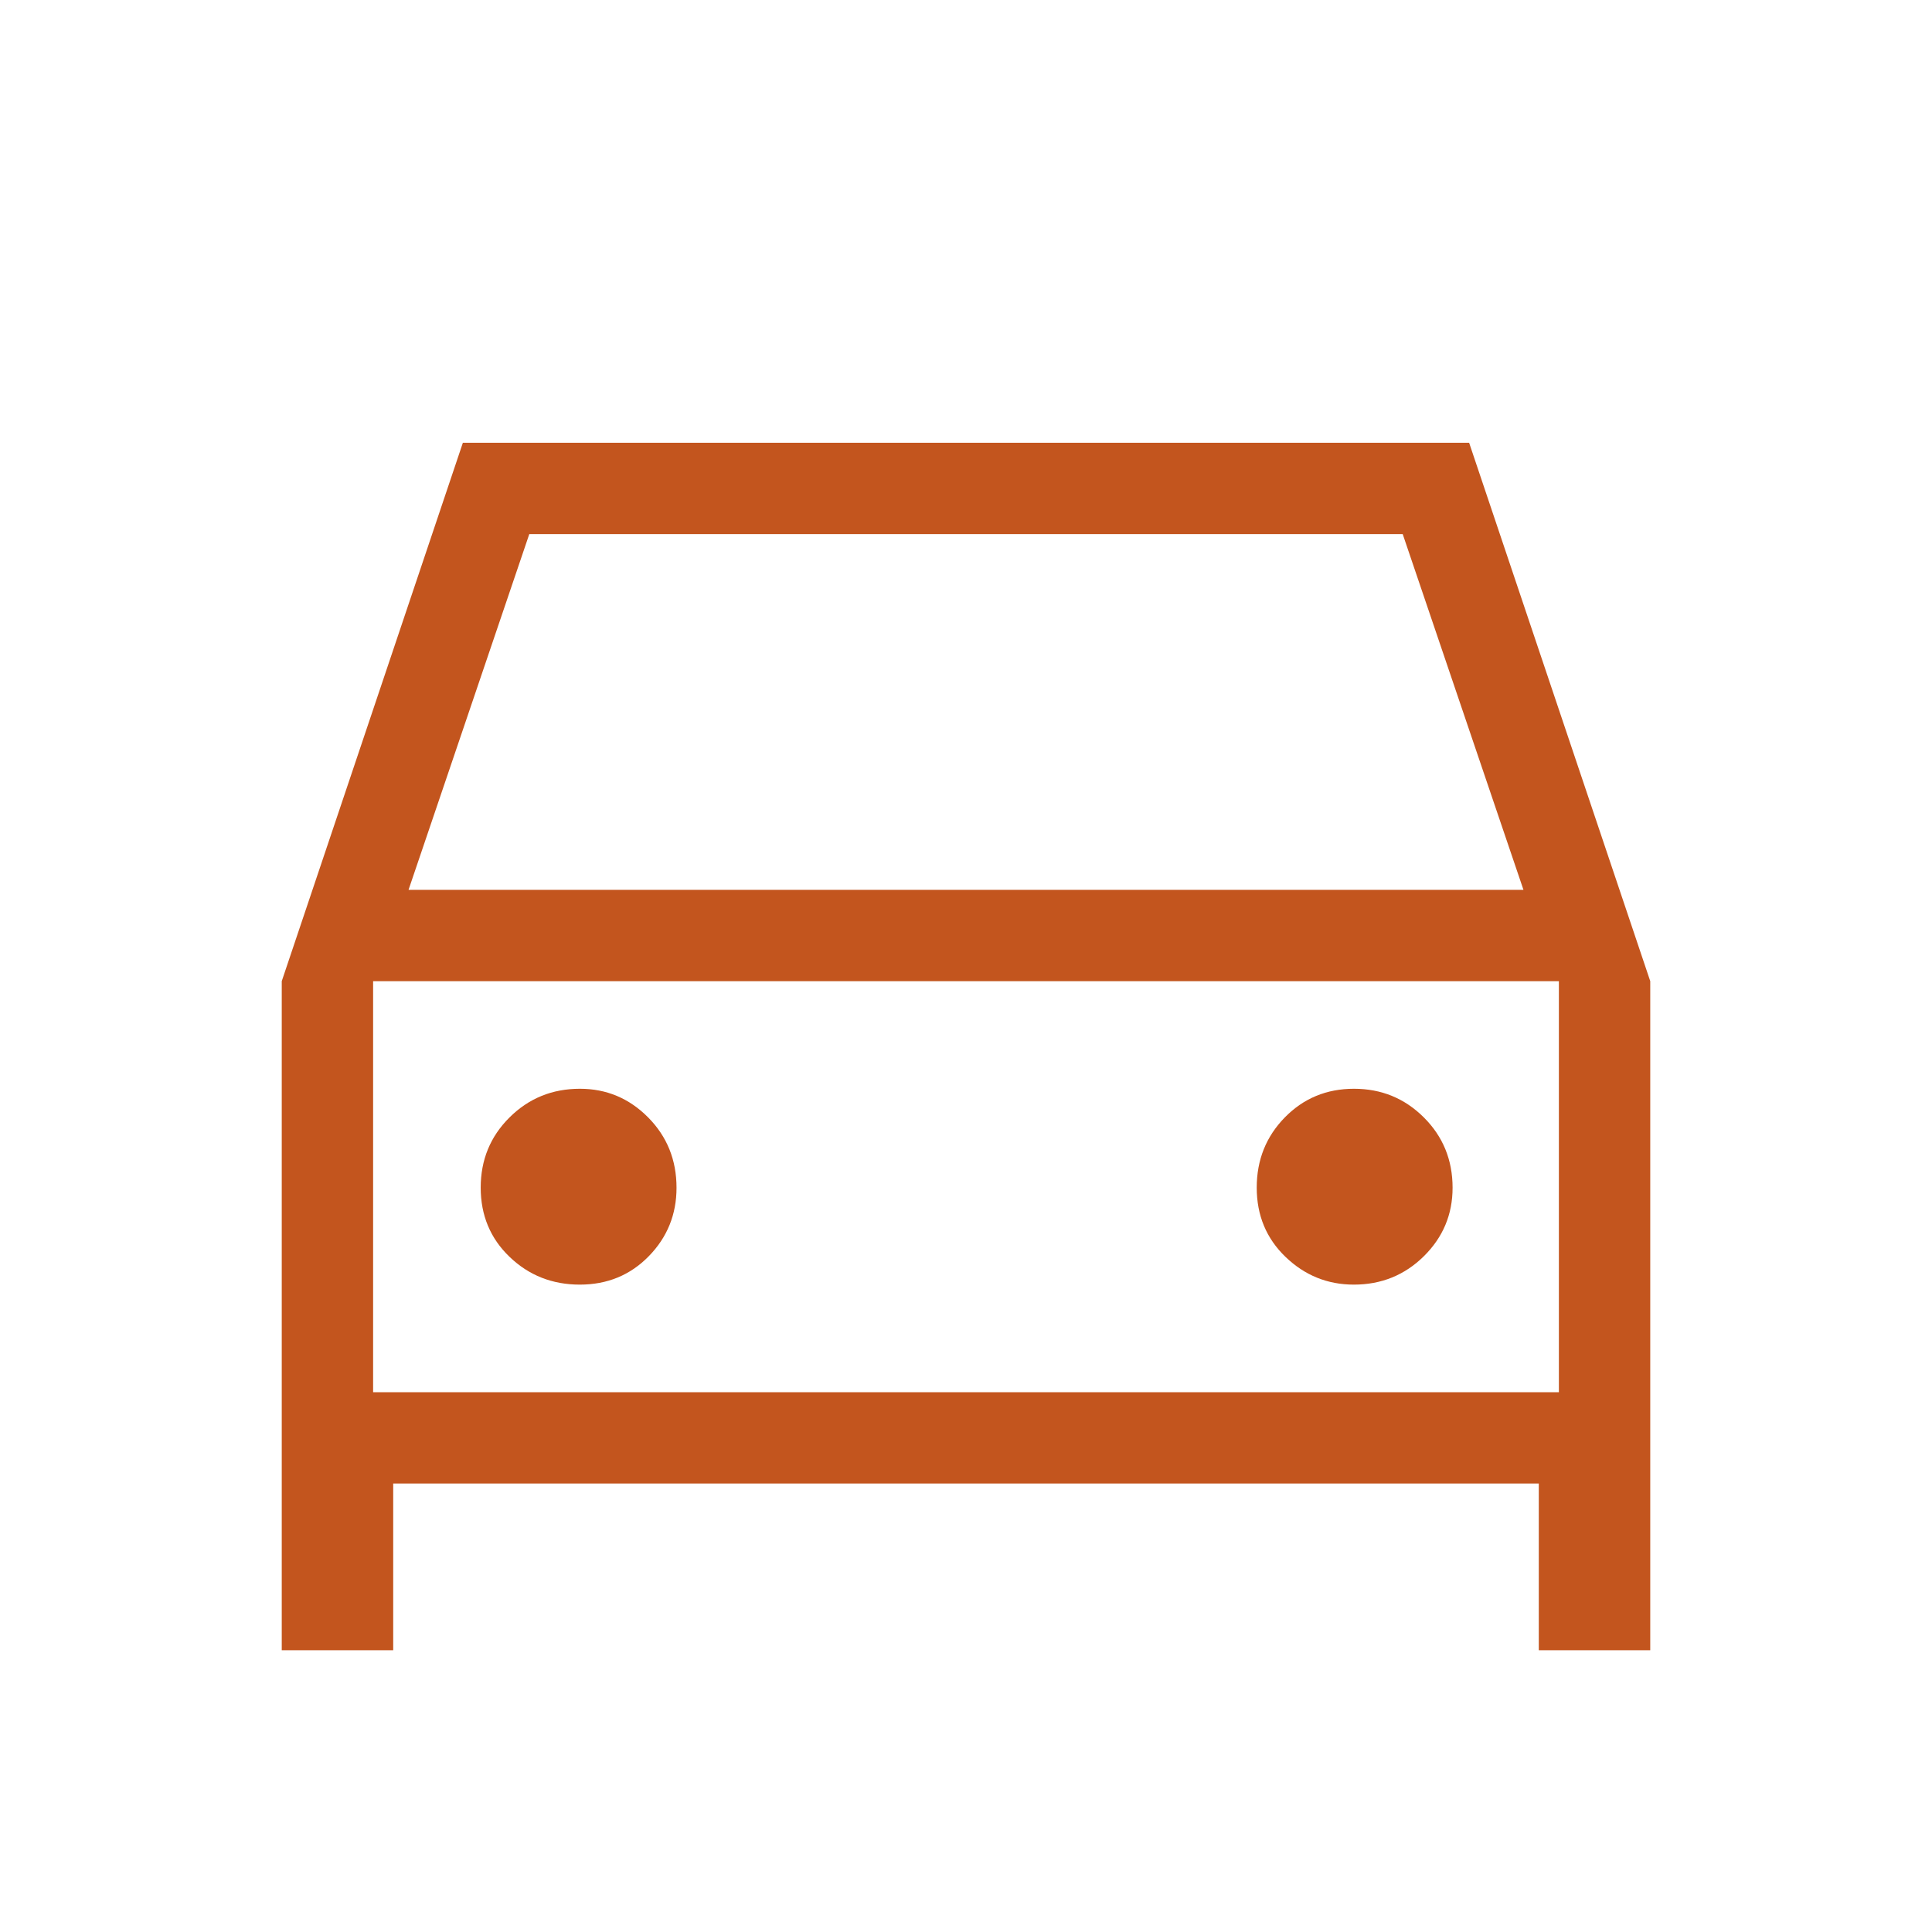 <?xml version="1.0" encoding="UTF-8"?> <svg xmlns="http://www.w3.org/2000/svg" width="48" height="48" viewBox="0 0 48 48" fill="none"><g clip-path="url(#clip0_724_66)"><mask id="mask0_724_66" style="mask-type:alpha" maskUnits="userSpaceOnUse" x="0" y="0" width="48" height="48"><path d="M48 0H0V48H48V0Z" fill="#D9D9D9"></path></mask><g mask="url(#mask0_724_66)"><path d="M9.769 36.858V41H7V24.377L11.5 11H36.5L41 24.377V41H38.231V36.858H9.769ZM10.15 22.108H37.85L34.85 13.27H13.15L10.15 22.108ZM14.405 31.916C15.089 31.916 15.66 31.68 16.119 31.21C16.578 30.74 16.808 30.173 16.808 29.509C16.808 28.818 16.572 28.235 16.102 27.761C15.632 27.287 15.067 27.05 14.408 27.05C13.72 27.05 13.137 27.287 12.659 27.762C12.181 28.237 11.943 28.818 11.943 29.506C11.943 30.194 12.182 30.768 12.661 31.227C13.139 31.686 13.721 31.916 14.405 31.916ZM33.637 31.916C34.32 31.916 34.9 31.68 35.376 31.21C35.851 30.74 36.089 30.173 36.089 29.509C36.089 28.818 35.85 28.235 35.374 27.761C34.898 27.287 34.32 27.05 33.639 27.05C32.959 27.05 32.386 27.287 31.921 27.762C31.456 28.237 31.223 28.818 31.223 29.506C31.223 30.194 31.461 30.768 31.938 31.227C32.415 31.686 32.981 31.916 33.637 31.916ZM9.27 34.589H38.73V24.377H9.27V34.589Z" fill="#C3551E"></path></g></g><defs><clipPath id="clip0_724_66"><rect width="48" height="48" fill="white"></rect></clipPath></defs></svg> 